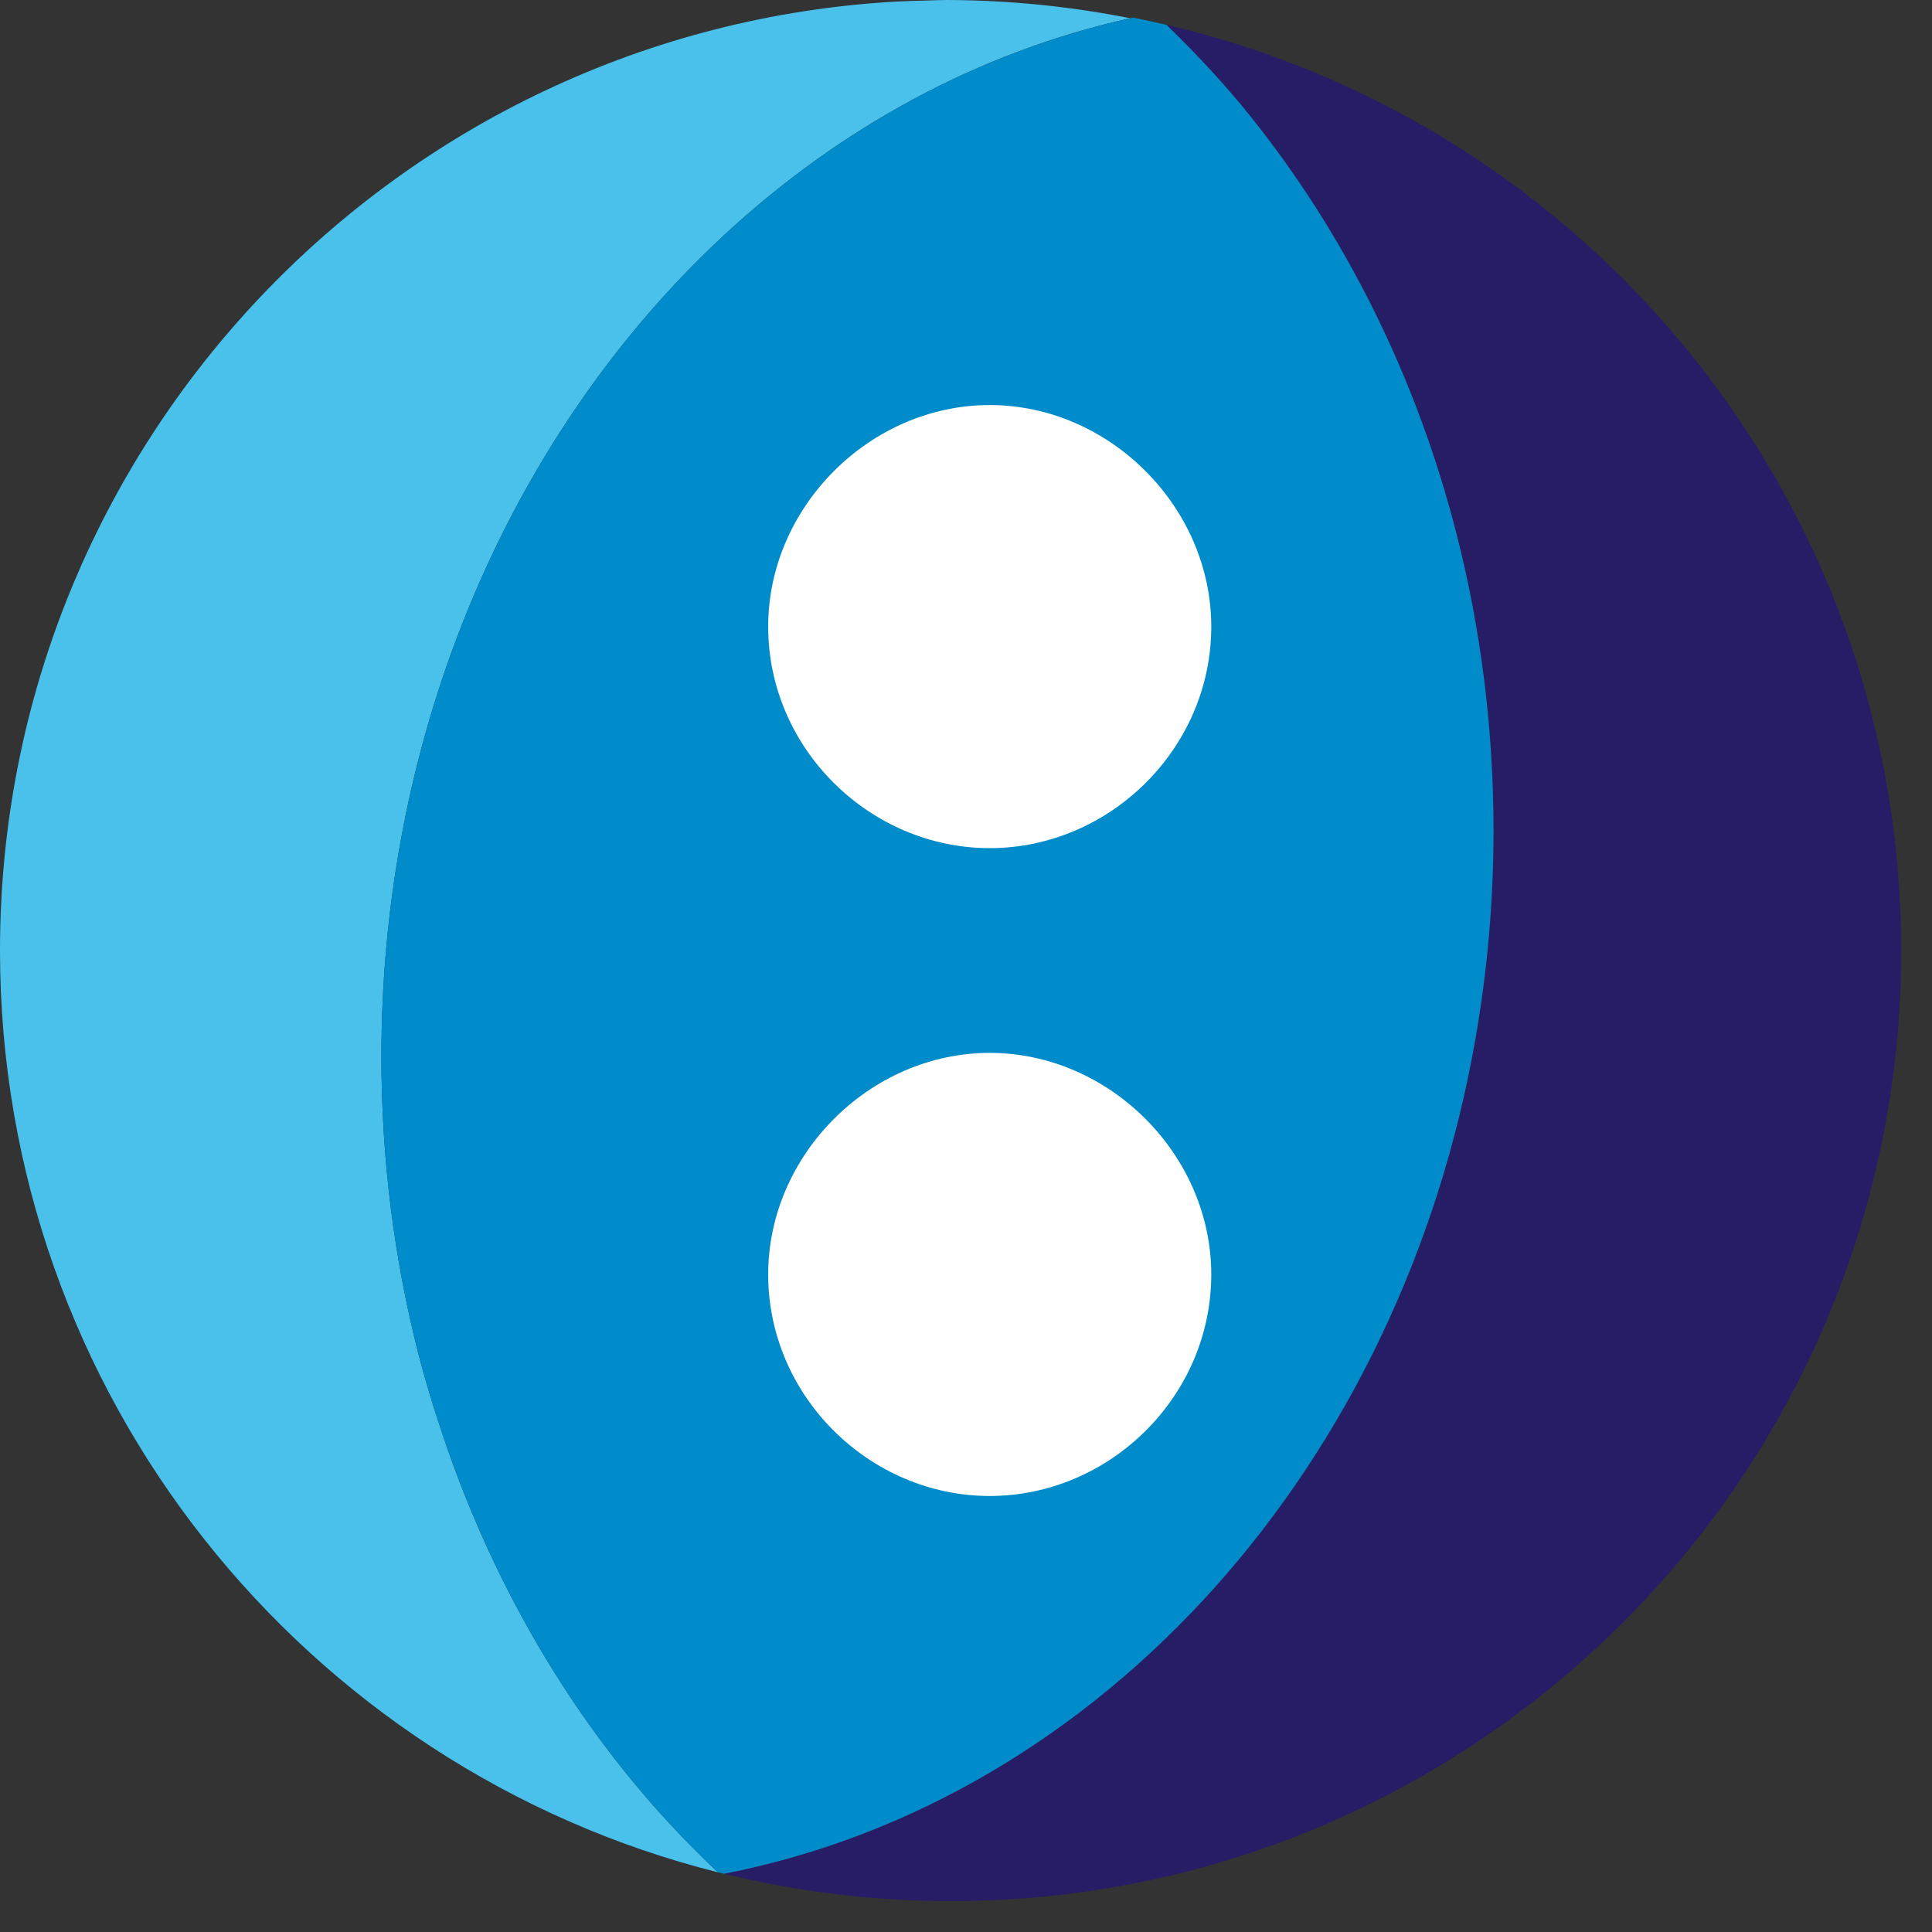 <svg xmlns="http://www.w3.org/2000/svg" version="1.1" xmlns:xlink="http://www.w3.org/1999/xlink" width="512" height="512"><rect width="100%" height="100%" fill="#333333" stroke="none"/><svg width="512" height="512" viewBox="0 0 512 512" fill="none" xmlns="http://www.w3.org/2000/svg">
<mask id="SvgjsMask1021" style="mask-type:luminance" maskUnits="userSpaceOnUse" x="0" y="0" width="504" height="504">
<path d="M503.839 0H0V503.817H503.839V0Z" fill="white"></path>
</mask>
<g mask="url(#mask0_417_1248)">
<path d="M309.147 6.587C309.316 6.758 309.484 6.931 309.655 7.098C317.303 14.559 324.647 22.422 331.433 30.896C356.413 62.078 375.311 99.726 385.969 141.391C392.365 166.39 395.796 192.834 395.796 220.197C395.796 238.985 394.128 257.32 391.045 275.071C381.229 331.569 356.597 381.957 321.913 420.692C287.049 459.631 242.066 486.775 191.895 496.563C211.138 501.268 231.227 503.817 251.919 503.817C391.05 503.817 503.839 391.029 503.839 251.898C503.839 132.461 420.694 32.512 309.147 6.587Z" fill="#271D67"></path>
<path d="M299.52 4.836C283.846 1.724 267.655 0.057 251.081 0C249.172 0.006 247.283 0.095 245.385 0.144C242.765 0.193 240.157 0.284 237.557 0.412C105.113 7.861 0 117.589 0 251.898C0 369.747 80.931 468.667 190.24 496.181C181.451 487.875 173.132 478.946 165.437 469.338C144.794 443.571 128.393 413.338 117.274 380.123C114.939 373.143 112.751 366.078 110.899 358.844C104.504 333.844 101.073 307.4 101.073 280.038C101.073 240.818 108.124 203.488 120.849 169.598C152.416 85.526 218.942 22.714 299.52 4.836Z" fill="#4AC1EB"></path>
<path d="M299.519 4.836C218.941 22.714 152.416 85.526 120.849 169.598C108.125 203.487 101.073 240.819 101.073 280.039C101.073 307.4 104.503 333.845 110.899 358.844C112.751 366.079 114.937 373.143 117.274 380.124C128.393 413.339 144.794 443.571 165.437 469.338C173.132 478.946 181.451 487.876 190.24 496.181C190.786 496.319 191.345 496.429 191.895 496.563C242.066 486.776 287.048 459.631 321.913 420.693C356.597 381.957 381.229 331.57 391.045 275.071C394.128 257.32 395.796 238.986 395.796 220.197C395.796 192.835 392.365 166.39 385.969 141.392C375.311 99.727 356.413 62.078 331.435 30.896C324.648 22.422 317.305 14.56 309.658 7.099C309.485 6.931 309.316 6.758 309.147 6.588C306.211 5.905 303.267 5.248 300.291 4.669C300.034 4.727 299.776 4.779 299.519 4.836Z" fill="#008CCA"></path>
<path d="M262.287 224.767C230.569 224.767 203.575 198.446 203.575 166.056C203.575 134.336 230.569 107.343 262.287 107.343C294.003 107.343 320.998 134.336 320.998 166.056C320.998 198.446 294.003 224.767 262.287 224.767ZM262.287 279.026C230.569 279.026 203.575 306.021 203.575 337.739C203.575 370.134 230.569 396.452 262.287 396.452C294.003 396.452 320.998 370.134 320.998 337.739C320.998 306.021 294.003 279.026 262.287 279.026Z" fill="white"></path>
</g>
</svg><style>@media (prefers-color-scheme: light) { :root { filter: none; } }
@media (prefers-color-scheme: dark) { :root { filter: none; } }
</style></svg>